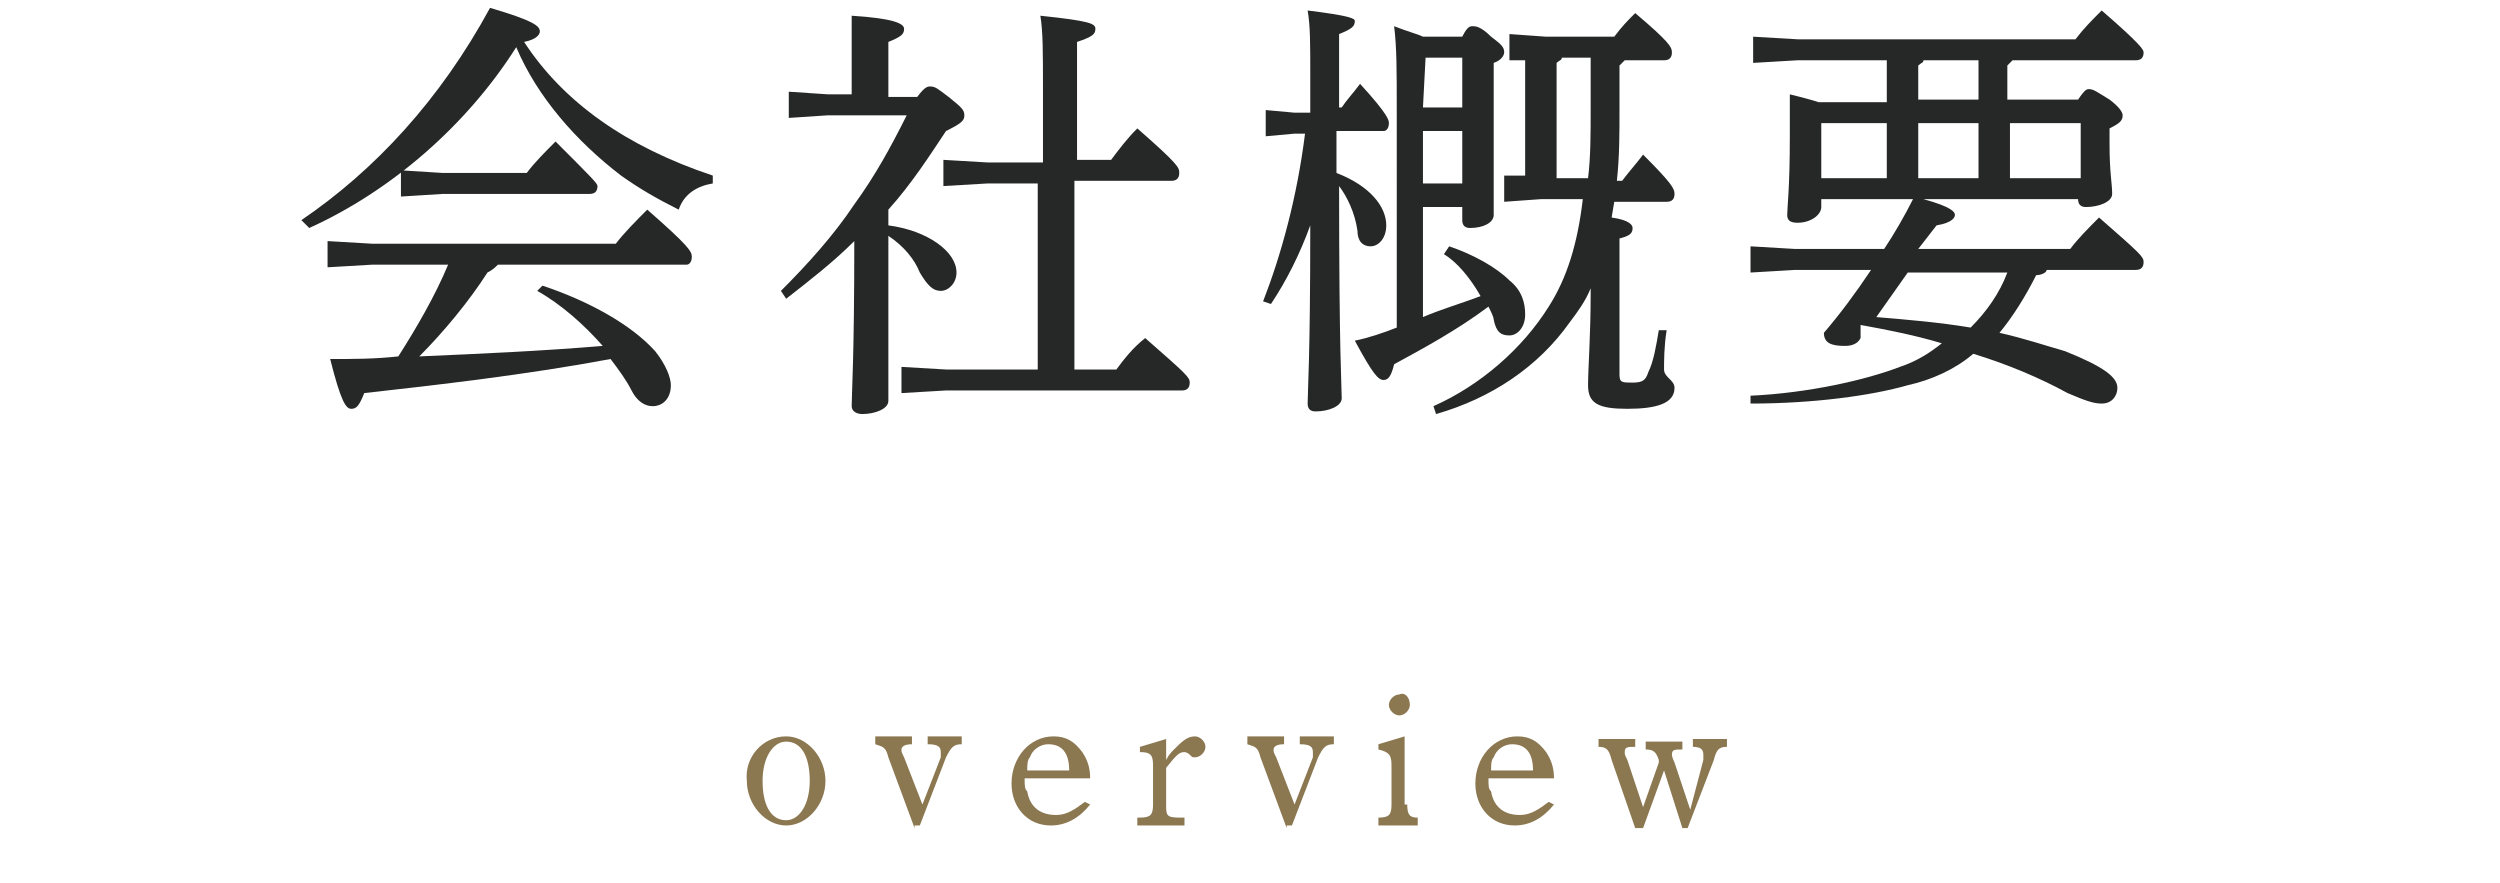 <?xml version="1.0" encoding="utf-8"?>
<!-- Generator: Adobe Illustrator 23.0.1, SVG Export Plug-In . SVG Version: 6.00 Build 0)  -->
<svg version="1.1" id="レイヤー_1" xmlns="http://www.w3.org/2000/svg" xmlns:xlink="http://www.w3.org/1999/xlink" x="0px"
	 y="0px" viewBox="0 0 95.4 33.7" style="enable-background:new 0 0 95.4 33.7;" xml:space="preserve">
<style type="text/css">
	.st0{fill:#8B7750;}
	.st1{fill:#262727;}
</style>
<g>
	<path class="st0" d="M30,28.1c0.8,0,1.5,0.8,1.5,1.7c0,0.9-0.7,1.7-1.5,1.7c-0.8,0-1.5-0.8-1.5-1.7C28.4,28.9,29.1,28.1,30,28.1z
		 M30,31.3c0.5,0,0.9-0.6,0.9-1.5c0-0.9-0.3-1.5-0.9-1.5c-0.5,0-0.9,0.6-0.9,1.5C29.1,30.7,29.4,31.3,30,31.3z"/>
	<path class="st0" d="M34.9,31.6l-1-2.7c-0.1-0.4-0.2-0.4-0.5-0.5v-0.3h1.4v0.3c-0.3,0-0.4,0.1-0.4,0.2c0,0.1,0,0.1,0.1,0.3l0.7,1.8
		l0.7-1.8c0-0.1,0-0.2,0-0.2c0-0.2-0.1-0.3-0.5-0.3v-0.3h1.3v0.3c-0.3,0-0.4,0.1-0.6,0.5l-1,2.6H34.9z"/>
	<path class="st0" d="M39.1,29.7c0,0.3,0,0.4,0.1,0.5c0.1,0.6,0.5,0.9,1.1,0.9c0.4,0,0.7-0.2,1.1-0.5l0.2,0.1
		c-0.4,0.5-0.9,0.8-1.5,0.8c-0.9,0-1.5-0.7-1.5-1.6c0-1,0.7-1.8,1.6-1.8c0.5,0,0.8,0.2,1.1,0.6c0.2,0.3,0.3,0.6,0.3,1H39.1z
		 M40.8,29.4c0-0.7-0.3-1-0.8-1c-0.3,0-0.6,0.2-0.7,0.5c-0.1,0.1-0.1,0.3-0.1,0.5H40.8z"/>
	<path class="st0" d="M44.5,29c0.1-0.2,0.2-0.3,0.3-0.4c0.3-0.3,0.5-0.5,0.8-0.5c0.2,0,0.4,0.2,0.4,0.4c0,0.2-0.2,0.4-0.4,0.4
		c-0.1,0-0.1,0-0.2-0.1c-0.1-0.1-0.2-0.1-0.2-0.1c-0.2,0-0.3,0.1-0.7,0.6v1.4c0,0.4,0,0.5,0.5,0.5h0.2v0.3h-1.8v-0.3h0.1
		c0.4,0,0.5-0.1,0.5-0.5v-1.5c0-0.4-0.1-0.5-0.5-0.5v-0.2l1-0.3V29z"/>
	<path class="st0" d="M49.1,31.6l-1-2.7c-0.1-0.4-0.2-0.4-0.5-0.5v-0.3H49v0.3c-0.3,0-0.4,0.1-0.4,0.2c0,0.1,0,0.1,0.1,0.3l0.7,1.8
		l0.7-1.8c0-0.1,0-0.2,0-0.2c0-0.2-0.1-0.3-0.5-0.3v-0.3h1.3v0.3c-0.3,0-0.4,0.1-0.6,0.5l-1,2.6H49.1z"/>
	<path class="st0" d="M53.7,30.7c0,0.4,0.1,0.5,0.4,0.5v0.3h-1.5v-0.3c0.4,0,0.5-0.1,0.5-0.5v-1.5c0-0.4-0.1-0.5-0.5-0.6v-0.2l1-0.3
		V30.7z M53.8,26.9c0,0.2-0.2,0.4-0.4,0.4c-0.2,0-0.4-0.2-0.4-0.4c0-0.2,0.2-0.4,0.4-0.4C53.6,26.4,53.8,26.6,53.8,26.9z"/>
	<path class="st0" d="M56.8,29.7c0,0.3,0,0.4,0.1,0.5c0.1,0.6,0.5,0.9,1.1,0.9c0.4,0,0.7-0.2,1.1-0.5l0.2,0.1
		c-0.4,0.5-0.9,0.8-1.5,0.8c-0.9,0-1.5-0.7-1.5-1.6c0-1,0.7-1.8,1.6-1.8c0.5,0,0.8,0.2,1.1,0.6c0.2,0.3,0.3,0.6,0.3,1H56.8z
		 M58.5,29.4c0-0.7-0.3-1-0.8-1c-0.3,0-0.6,0.2-0.7,0.5c-0.1,0.1-0.1,0.3-0.1,0.5H58.5z"/>
	<path class="st0" d="M62.4,31.6l-0.9-2.6c-0.1-0.4-0.2-0.5-0.5-0.5v-0.3h1.4v0.3c-0.3,0-0.4,0-0.4,0.2c0,0.1,0,0.1,0.1,0.3l0.6,1.8
		l0.6-1.7l0-0.1c-0.1-0.3-0.2-0.4-0.5-0.4v-0.3h1.4v0.3c-0.3,0-0.4,0-0.4,0.2c0,0,0,0.1,0.1,0.3l0.6,1.8L65,29c0-0.1,0-0.2,0-0.2
		c0-0.2-0.1-0.3-0.4-0.3v-0.3h1.3v0.3c-0.3,0-0.4,0.1-0.5,0.5l-1,2.6h-0.2l-0.7-2.2l-0.8,2.2H62.4z"/>
</g>
<g>
	<path class="st1" d="M11.5,8.4c2.8-1.9,5.3-4.6,7.2-8.1c1.7,0.5,1.9,0.7,1.9,0.9c0,0.1-0.1,0.3-0.6,0.4c1.5,2.3,3.9,4,7.2,5.1
		L27.2,7c-0.6,0.1-1.1,0.4-1.3,1c-0.8-0.4-1.5-0.8-2.2-1.3c-1.7-1.3-3.2-3-4-4.9c-1.9,3-4.8,5.5-7.9,6.9L11.5,8.4z M20.7,10.9
		c1.8,0.6,3.4,1.5,4.3,2.5c0.4,0.5,0.6,1,0.6,1.3c0,0.5-0.3,0.8-0.7,0.8c-0.3,0-0.6-0.2-0.8-0.6c-0.2-0.4-0.5-0.8-0.8-1.2
		c-3.2,0.6-6.7,1-9.4,1.3c-0.2,0.5-0.3,0.6-0.5,0.6c-0.2,0-0.4-0.3-0.8-1.9c0.9,0,1.7,0,2.6-0.1c0.7-1.1,1.4-2.3,1.9-3.5h-2.9
		l-1.7,0.1v-1l1.7,0.1h9.3c0.3-0.4,0.8-0.9,1.2-1.3c1.6,1.4,1.7,1.6,1.7,1.8c0,0.2-0.1,0.3-0.2,0.3H19c-0.1,0.1-0.2,0.2-0.4,0.3
		c-0.7,1.1-1.7,2.3-2.6,3.2c2.3-0.1,4.6-0.2,7-0.4c-0.7-0.8-1.6-1.6-2.5-2.1L20.7,10.9z M16.9,6.6h3.2c0.3-0.4,0.7-0.8,1.1-1.2
		c1.4,1.4,1.6,1.6,1.6,1.7c0,0.2-0.1,0.3-0.3,0.3h-5.6l-1.6,0.1v-1L16.9,6.6z"/>
	<path class="st1" d="M35,3.7c0.3-0.4,0.4-0.4,0.5-0.4c0.2,0,0.3,0.1,0.7,0.4c0.5,0.4,0.6,0.5,0.6,0.7c0,0.2-0.1,0.3-0.7,0.6
		C35.5,5.9,34.8,7,33.9,8v0.6c1.5,0.2,2.6,1,2.6,1.8c0,0.4-0.3,0.7-0.6,0.7c-0.3,0-0.5-0.2-0.8-0.7c-0.2-0.5-0.6-1-1.2-1.4
		c0,1.7,0,3.4,0,5.1c0,0.4,0,0.8,0,1.2c0,0.3-0.5,0.5-1,0.5c-0.2,0-0.4-0.1-0.4-0.3c0-0.5,0.1-1.8,0.1-6.3c-0.8,0.8-1.7,1.5-2.6,2.2
		l-0.2-0.3c1-1,2-2.1,2.8-3.3c0.8-1.1,1.4-2.2,2-3.4h-3l-1.5,0.1v-1l1.5,0.1h0.9V2.3c0-0.9,0-1.2,0-1.7c1.6,0.1,2,0.3,2,0.5
		c0,0.2-0.1,0.3-0.6,0.5v2.1H35z M39.8,7h-2.1L36,7.1v-1l1.7,0.1h2.1V3.4c0-1.4,0-2.2-0.1-2.8c1.9,0.2,2.1,0.3,2.1,0.5
		c0,0.2-0.1,0.3-0.7,0.5v4.5h1.3c0.3-0.4,0.6-0.8,1-1.2c1.6,1.4,1.6,1.5,1.6,1.7c0,0.2-0.1,0.3-0.3,0.3h-3.7v7.2h1.6
		c0.3-0.4,0.6-0.8,1.1-1.2c1.6,1.4,1.7,1.5,1.7,1.7c0,0.2-0.1,0.3-0.3,0.3h-9l-1.7,0.1v-1l1.7,0.1h3.5V7z"/>
	<path class="st1" d="M51,6.6c1.3,0.5,1.9,1.3,1.9,2c0,0.5-0.3,0.8-0.6,0.8c-0.3,0-0.5-0.2-0.5-0.6c-0.1-0.7-0.4-1.3-0.7-1.7
		c0,6.5,0.1,7.6,0.1,8.1c0,0.3-0.5,0.5-1,0.5c-0.2,0-0.3-0.1-0.3-0.3c0-0.5,0.1-1.7,0.1-6.8c-0.4,1.1-0.9,2.1-1.5,3l-0.3-0.1
		c0.7-1.8,1.3-4,1.6-6.4h-0.4l-1.1,0.1v-1l1.1,0.1h0.6V2.9c0-1.3,0-1.9-0.1-2.5c1.6,0.2,1.8,0.3,1.8,0.4c0,0.2-0.1,0.3-0.6,0.5v2.8
		h0.1c0.2-0.3,0.4-0.5,0.7-0.9C53,4.4,53,4.6,53,4.7C53,4.9,52.9,5,52.8,5H51V6.6z M55.8,1.4C56,1,56.1,1,56.2,1
		c0.1,0,0.3,0,0.7,0.4c0.4,0.3,0.5,0.4,0.5,0.6c0,0.1-0.1,0.3-0.4,0.4V4C57,6.9,57,7.8,57,8.2c0,0.3-0.4,0.5-0.9,0.5
		c-0.2,0-0.3-0.1-0.3-0.3V7.9h-1.5v4.2c0.7-0.3,1.4-0.5,2.2-0.8c-0.4-0.7-0.9-1.3-1.4-1.6l0.2-0.3c0.9,0.3,1.8,0.8,2.3,1.3
		c0.5,0.4,0.6,0.9,0.6,1.3c0,0.5-0.3,0.8-0.6,0.8c-0.3,0-0.5-0.1-0.6-0.6c0-0.1-0.1-0.3-0.2-0.5c-1.2,0.9-2.5,1.6-3.6,2.2
		c-0.1,0.4-0.2,0.6-0.4,0.6c-0.2,0-0.4-0.2-1.1-1.5c0.5-0.1,1.1-0.3,1.6-0.5V4.2c0-1.5,0-2.4-0.1-3.2c0.5,0.2,0.9,0.3,1.1,0.4H55.8z
		 M54.4,2.2L54.4,2.2l-0.1,1.9h1.5V2.2H54.4z M54.3,5v2h1.5V5H54.3z M57.6,2.3v-1L59,1.4h2.6c0.3-0.4,0.5-0.6,0.8-0.9
		c1.3,1.1,1.4,1.3,1.4,1.5c0,0.2-0.1,0.3-0.3,0.3h-1.5c-0.1,0.1-0.1,0.1-0.2,0.2v1.7c0,0.9,0,1.8-0.1,2.7h0.2c0.3-0.4,0.5-0.6,0.8-1
		c1.1,1.1,1.2,1.3,1.2,1.5c0,0.2-0.1,0.3-0.3,0.3h-2l-0.1,0.6c0.7,0.1,0.8,0.3,0.8,0.4c0,0.2-0.1,0.3-0.5,0.4v5.2
		c0,0.3,0.1,0.3,0.5,0.3c0.4,0,0.5-0.1,0.6-0.4c0.2-0.4,0.3-1,0.4-1.6l0.3,0c-0.1,0.6-0.1,1.2-0.1,1.5c0,0.3,0.4,0.4,0.4,0.7
		c0,0.6-0.7,0.8-1.8,0.8c-1.1,0-1.5-0.2-1.5-0.9c0-0.6,0.1-1.9,0.1-3.5V11c-0.2,0.5-0.5,0.9-0.8,1.3c-1.2,1.7-3,2.9-5.1,3.5
		l-0.1-0.3c1.8-0.8,3.4-2.2,4.4-3.8c0.7-1.1,1.1-2.4,1.3-4.1h-1.6l-1.4,0.1v-1l0.8,0V2.3L57.6,2.3z M59.6,2.2c0,0.1-0.1,0.1-0.2,0.2
		v4.4h1.2c0.1-0.8,0.1-1.7,0.1-2.7V2.2H59.6z"/>
	<path class="st1" d="M69.5,7.6v0.3c0,0.3-0.4,0.6-0.9,0.6c-0.3,0-0.4-0.1-0.4-0.3c0-0.3,0.1-1,0.1-3c0-0.7,0-1.1,0-1.6
		c0.4,0.1,0.8,0.2,1.1,0.3H72V2.3h-3.4l-1.7,0.1v-1l1.7,0.1h10.6c0.3-0.4,0.6-0.7,1-1.1c1.5,1.3,1.6,1.5,1.6,1.6
		c0,0.2-0.1,0.3-0.3,0.3h-4.7c-0.1,0.1-0.1,0.1-0.2,0.2v1.3h2.7c0.2-0.3,0.3-0.4,0.4-0.4c0.2,0,0.3,0.1,0.8,0.4
		c0.4,0.3,0.5,0.5,0.5,0.6c0,0.2-0.1,0.3-0.5,0.5v0.6c0,1.1,0.1,1.5,0.1,1.9c0,0.3-0.5,0.5-1,0.5c-0.2,0-0.3-0.1-0.3-0.3v0h-5.9
		c1.1,0.3,1.2,0.5,1.2,0.6c0,0.1-0.1,0.3-0.7,0.4l-0.7,0.9h5.8c0.3-0.4,0.7-0.8,1.1-1.2c1.6,1.4,1.7,1.5,1.7,1.7
		c0,0.2-0.1,0.3-0.3,0.3h-3.4c0,0.1-0.2,0.2-0.4,0.2c-0.4,0.8-0.9,1.6-1.4,2.2c0.9,0.2,1.8,0.5,2.5,0.7c1.5,0.6,2,1,2,1.4
		c0,0.3-0.2,0.6-0.6,0.6c-0.3,0-0.6-0.1-1.3-0.4c-1.1-0.6-2.3-1.1-3.6-1.5c-0.7,0.6-1.6,1-2.5,1.2c-1.4,0.4-3.6,0.7-6,0.7l0-0.3
		c2.2-0.1,4.4-0.6,5.7-1.1c0.6-0.2,1.1-0.5,1.6-0.9c-1-0.3-2-0.5-3.1-0.7L71,12.9c-0.1,0.2-0.3,0.3-0.6,0.3c-0.5,0-0.8-0.1-0.8-0.5
		c0.6-0.7,1.2-1.5,1.8-2.4h-2.9l-1.7,0.1v-1l1.7,0.1h3.4c0.4-0.6,0.8-1.3,1.1-1.9H69.5z M69.5,4.7L69.5,4.7l0,2.1H72V4.7H69.5z
		 M71.6,12.1c1.2,0.1,2.4,0.2,3.6,0.4c0.6-0.6,1.1-1.3,1.4-2.1h-3.8L71.6,12.1z M75.5,3.8V2.3h-2.1c0,0.1-0.1,0.1-0.2,0.2v1.3H75.5z
		 M73.2,4.7v2.1h2.3V4.7H73.2z M76.7,4.7v2.1h2.7V4.7H76.7z"/>
</g>
</svg>
